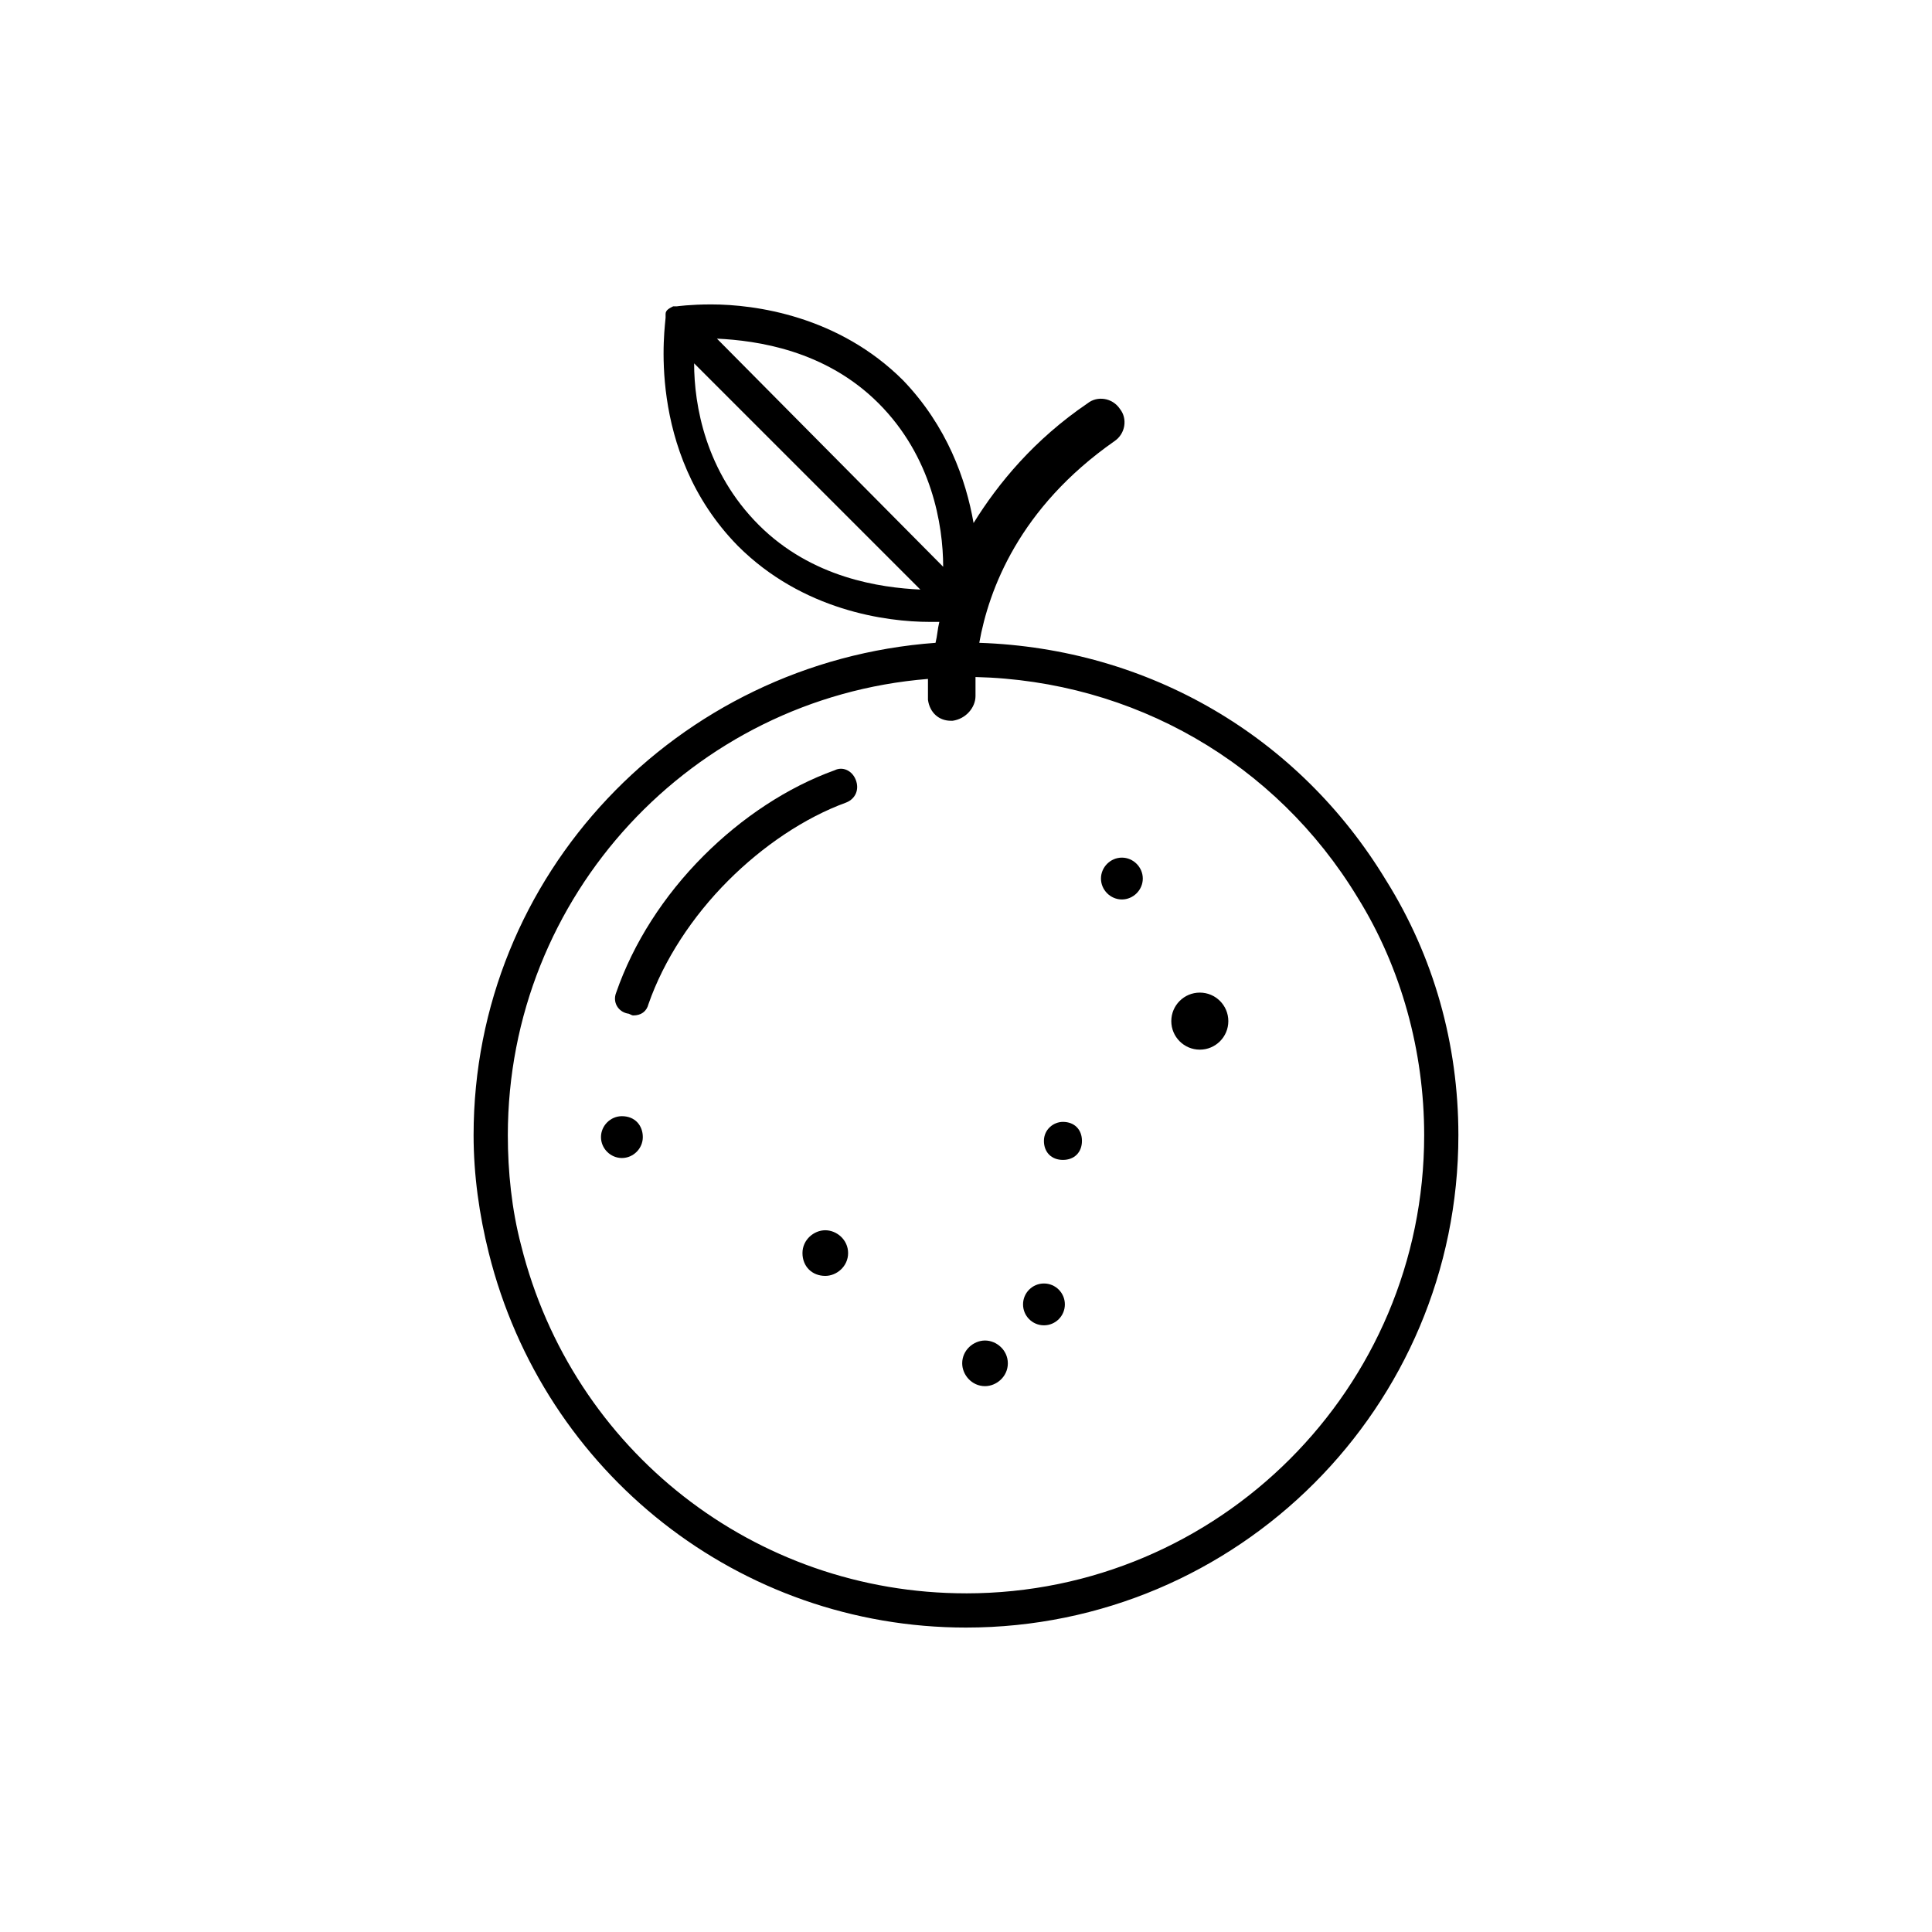 <?xml version="1.0" encoding="UTF-8"?>
<!-- Uploaded to: ICON Repo, www.svgrepo.com, Generator: ICON Repo Mixer Tools -->
<svg fill="#000000" width="800px" height="800px" version="1.1" viewBox="144 144 512 512" xmlns="http://www.w3.org/2000/svg">
 <g>
  <path d="m511.34 377.33c-23.176-38.289-62.977-61.465-107.82-62.977 2.519-14.105 10.578-35.77 35.77-53.402 3.023-2.016 3.527-6.047 1.512-8.566-2.016-3.023-6.047-3.527-8.566-1.512-14.105 9.574-23.68 21.16-30.23 31.738-2.016-11.586-7.055-25.695-18.641-37.785-17.129-17.129-39.297-20.152-50.883-20.152-5.543 0-9.07 0.504-9.07 0.504h-0.504-0.504c-1.008 0.504-2.016 1.008-2.016 2.016v0.504 0.504c0 1.512-5.543 35.266 19.145 60.457 17.129 17.129 39.297 20.152 50.883 20.152h2.519c-0.504 2.016-0.504 3.527-1.008 5.543-68.512 5.039-122.42 61.465-122.42 130.48 0 10.578 1.512 21.16 4.031 31.234 14.609 58.445 66.504 99.254 126.46 99.254 72.043 0 130.49-58.441 130.49-130.49-0.004-24.18-6.551-47.355-19.148-67.508zm-117.39-83.129-59.953-60.457c10.578 0.504 28.719 3.023 42.824 17.129 14.105 14.105 17.129 32.242 17.129 43.328zm-66-53.91 59.953 59.953c-10.578-0.504-28.719-3.023-42.824-17.129s-17.129-31.738-17.129-42.824zm72.047 325.96c-55.922 0-104.29-37.785-117.89-92.195-2.519-9.574-3.527-19.648-3.527-29.223 0-63.48 48.871-115.88 111.34-120.91v5.543c0.504 3.527 3.023 5.543 6.047 5.543h0.504c3.527-0.504 6.047-3.527 6.047-6.551v-5.039c41.816 1.008 79.602 22.672 101.27 58.441 11.586 18.641 17.633 40.809 17.633 62.977-0.004 67.008-54.418 121.42-121.42 121.42z"/>
  <path d="m365.23 348.11c-12.594 4.535-24.688 12.594-34.762 22.672-10.578 10.578-18.641 23.176-23.176 36.273-1.008 2.519 0.504 5.039 3.023 5.543 0.504 0 1.008 0.504 1.512 0.504 2.016 0 3.527-1.008 4.031-3.023 4.031-11.586 11.586-23.176 21.16-32.746 9.07-9.07 20.152-16.625 31.234-20.656 2.519-1.008 3.527-3.527 2.519-6.047-1.008-2.519-3.527-3.527-5.543-2.519z"/>
  <path d="m469.52 414.61c0 4.172-3.383 7.559-7.555 7.559-4.176 0-7.559-3.387-7.559-7.559 0-4.176 3.383-7.559 7.559-7.559 4.172 0 7.555 3.383 7.555 7.559"/>
  <path d="m441.31 371.28c-3.023 0-5.543 2.519-5.543 5.543 0 3.023 2.519 5.543 5.543 5.543s5.543-2.519 5.543-5.543c-0.004-3.023-2.523-5.543-5.543-5.543z"/>
  <path d="m425.69 441.31c-2.519 0-5.039 2.016-5.039 5.039 0 3.023 2.016 5.039 5.039 5.039 3.023 0 5.039-2.016 5.039-5.039 0-3.027-2.016-5.039-5.039-5.039z"/>
  <path d="m362.71 470.03c-3.023 0-6.047 2.519-6.047 6.047 0 3.527 2.519 6.047 6.047 6.047 3.023 0 6.047-2.519 6.047-6.047 0-3.527-3.023-6.047-6.047-6.047z"/>
  <path d="m405.04 499.25c-3.023 0-6.047 2.519-6.047 6.047 0 3.023 2.519 6.047 6.047 6.047 3.023 0 6.047-2.519 6.047-6.047s-3.023-6.047-6.047-6.047z"/>
  <path d="m426.2 489.68c0 3.062-2.481 5.543-5.539 5.543-3.062 0-5.543-2.481-5.543-5.543 0-3.059 2.481-5.543 5.543-5.543 3.059 0 5.539 2.484 5.539 5.543"/>
  <path d="m308.81 439.8c-3.023 0-5.543 2.519-5.543 5.543s2.519 5.543 5.543 5.543c3.023 0 5.543-2.519 5.543-5.543s-2.016-5.543-5.543-5.543z"/>
 </g>
</svg>